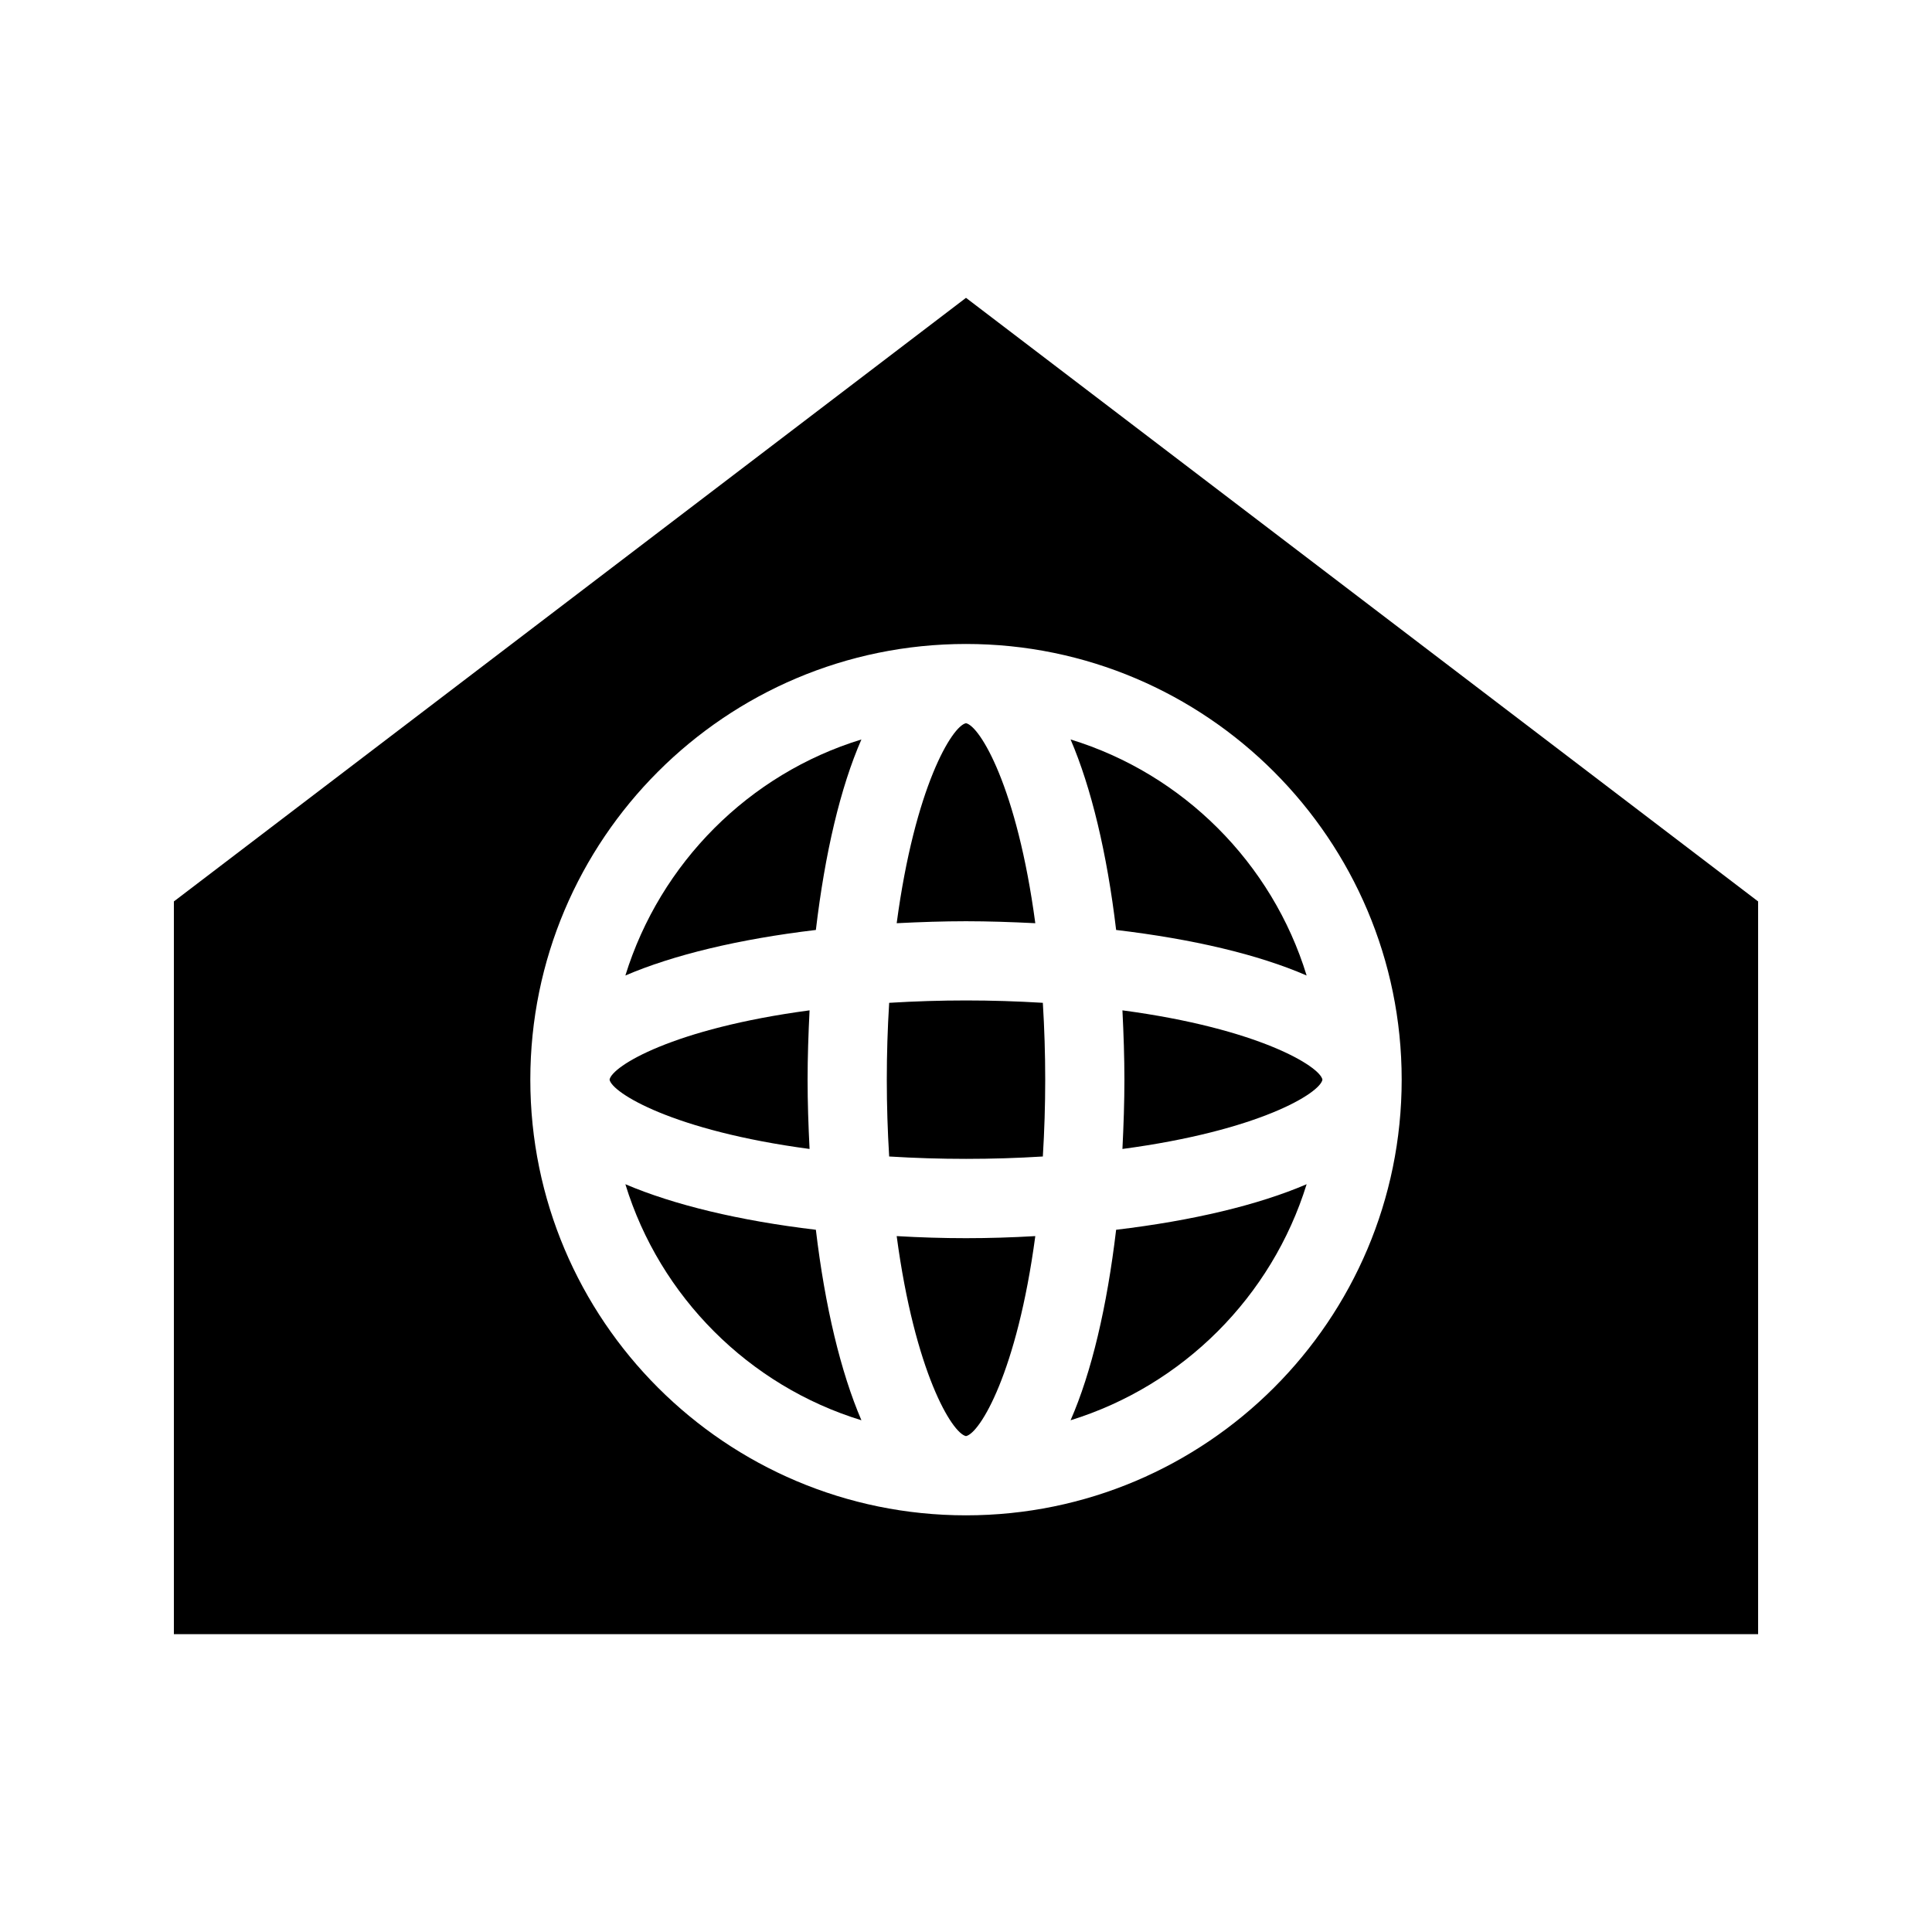 <?xml version="1.0" encoding="UTF-8"?>
<!-- Uploaded to: ICON Repo, www.svgrepo.com, Generator: ICON Repo Mixer Tools -->
<svg fill="#000000" width="800px" height="800px" version="1.1" viewBox="144 144 512 512" xmlns="http://www.w3.org/2000/svg">
 <g>
  <path d="m309.73 402.52c12.699-5.457 30.125-9.656 50.484-12.07 2.414-20.363 6.508-37.785 12.07-50.484-29.809 9.133-53.32 32.746-62.555 62.555z"/>
  <path d="m379.64 409.76c-0.422 6.82-0.629 13.539-0.629 20.359 0 6.824 0.211 13.539 0.629 20.363 13.539 0.84 27.289 0.84 40.723 0 0.418-6.824 0.629-13.539 0.629-20.363 0-6.824-0.211-13.539-0.629-20.363-13.75-0.836-26.973-0.836-40.723 0.004z"/>
  <path d="m490.27 457.83c-12.699 5.457-30.125 9.656-50.484 12.07-2.414 20.363-6.508 37.785-12.07 50.484 29.805-9.234 53.316-32.746 62.555-62.555z"/>
  <path d="m490.27 402.52c-9.133-29.809-32.746-53.426-62.555-62.555 5.457 12.699 9.656 30.125 12.07 50.484 20.359 2.414 37.68 6.508 50.484 12.07z"/>
  <path d="m190.08 382.89v194.18h419.84v-194.18l-209.92-159.96zm325.38 47.23c0 63.711-51.746 115.46-115.46 115.46-63.711 0-115.46-51.746-115.46-115.46 0-63.711 51.746-115.46 115.46-115.46 63.715 0 115.46 51.852 115.46 115.46z"/>
  <path d="m441.98 430.12c0 5.879-0.211 12.07-0.523 18.367 36.211-4.828 52.375-14.801 53.004-18.367-0.629-3.465-16.793-13.539-53.004-18.367 0.312 6.297 0.523 12.492 0.523 18.367z"/>
  <path d="m381.63 388.66c6.297-0.316 12.492-0.523 18.367-0.523 5.879 0 12.07 0.211 18.367 0.523-4.828-36.105-14.695-52.27-18.367-53.004-3.672 0.73-13.539 16.895-18.367 53.004z"/>
  <path d="m309.73 457.83c9.133 29.809 32.746 53.426 62.555 62.555-5.457-12.699-9.656-30.125-12.07-50.484-20.363-2.414-37.68-6.613-50.484-12.07z"/>
  <path d="m358.02 430.12c0-5.879 0.211-12.07 0.523-18.367-36.211 4.828-52.375 14.801-53.004 18.367 0.629 3.465 16.793 13.539 53.004 18.367-0.316-6.297-0.523-12.383-0.523-18.367z"/>
  <path d="m381.63 471.58c4.828 36.105 14.695 52.27 18.367 53.004 3.672-0.734 13.539-16.898 18.367-53.004-12.594 0.734-24.137 0.734-36.734 0z"/>
 </g>
</svg>